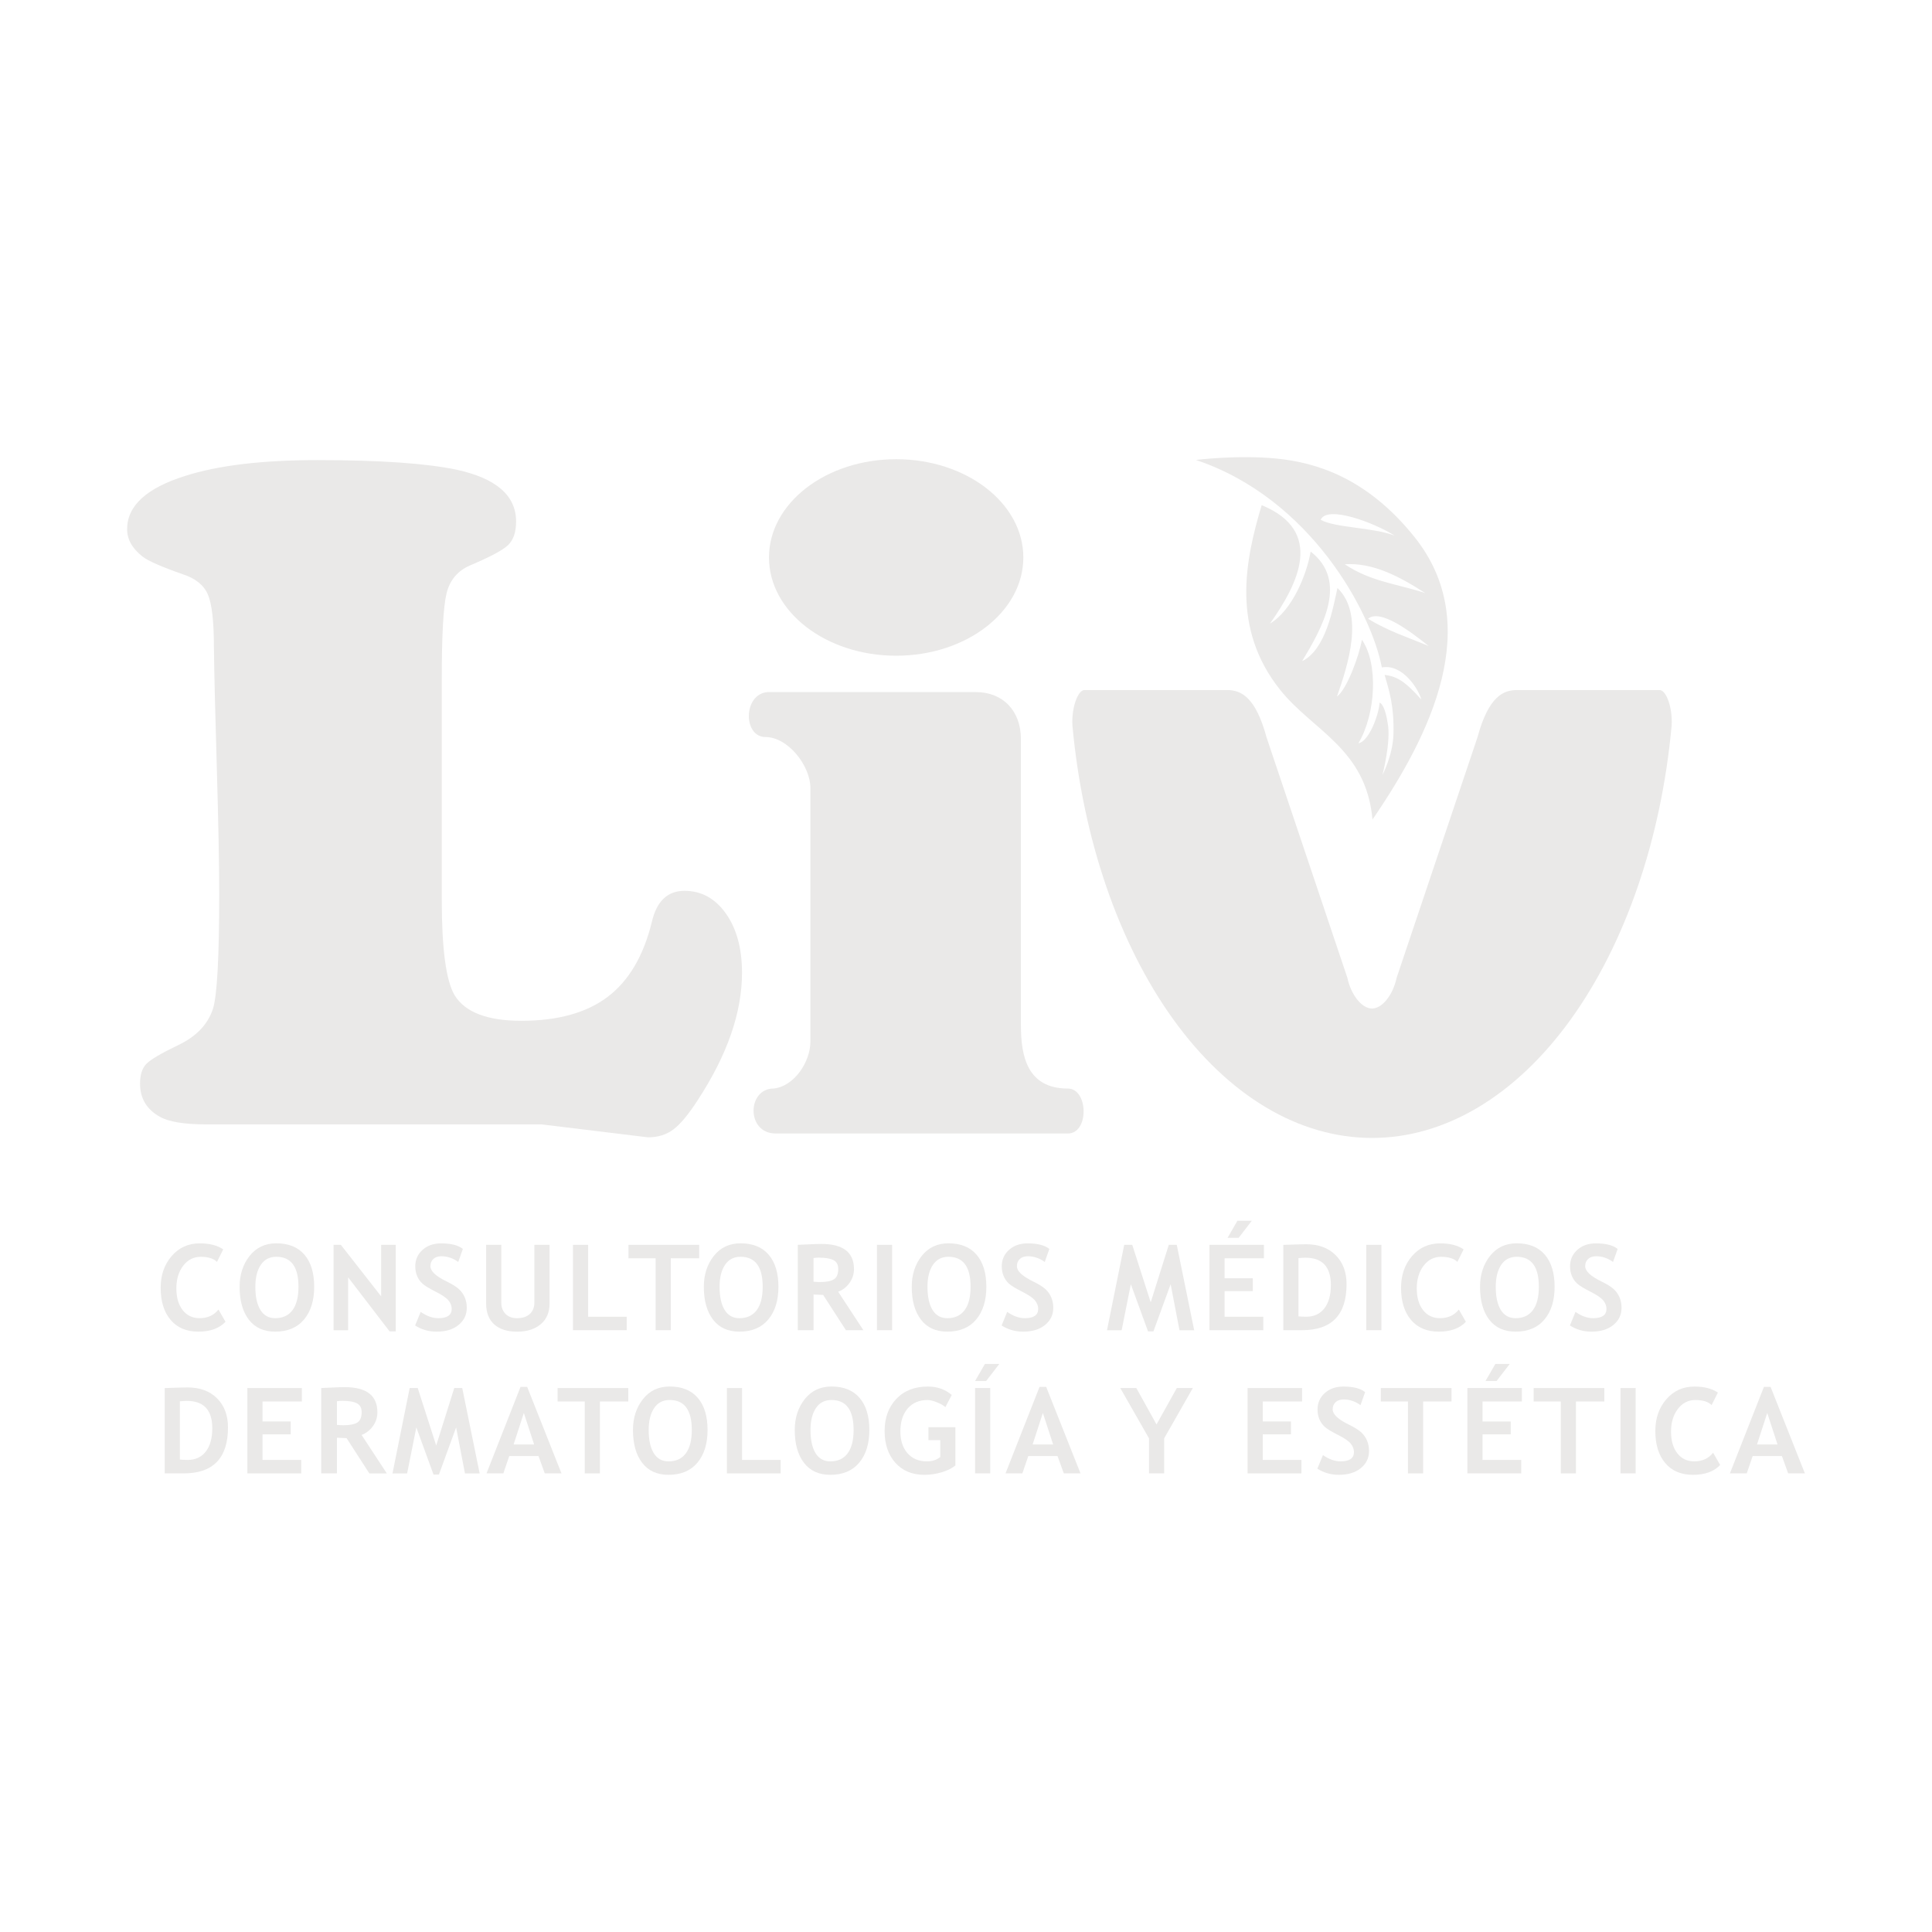 <svg xmlns="http://www.w3.org/2000/svg" xmlns:xlink="http://www.w3.org/1999/xlink" id="Capa_1" x="0px" y="0px" width="130px" height="130px" viewBox="0 0 130 130" xml:space="preserve"><g>	<g>		<path fill="#EAE9E8" d="M29.725,45.709v14.813c0,3.335,0.29,5.486,0.871,6.455c0.71,1.141,2.205,1.71,4.486,1.71   c2.452,0,4.389-0.537,5.809-1.613c1.421-1.076,2.41-2.754,2.969-5.035c0.323-1.397,1.055-2.097,2.195-2.097   s2.07,0.511,2.792,1.532c0.721,1.021,1.081,2.351,1.081,3.986c0,2.668-0.989,5.519-2.97,8.553   c-0.624,0.968-1.173,1.629-1.646,1.984c-0.472,0.355-1.043,0.532-1.71,0.532l-7.164-0.871h-22.56c-1.484,0-2.528-0.173-3.13-0.517   c-0.883-0.495-1.324-1.236-1.324-2.227c0-0.603,0.146-1.05,0.436-1.34c0.291-0.29,0.995-0.704,2.115-1.242   c1.226-0.58,2.011-1.398,2.355-2.453c0.279-0.882,0.42-3.453,0.42-7.713c0-1.979-0.055-4.83-0.162-8.553   c-0.107-3.57-0.172-6.262-0.194-8.068c0-1.721-0.134-2.898-0.402-3.534c-0.27-0.634-0.834-1.092-1.694-1.371   c-1.42-0.495-2.324-0.893-2.711-1.194c-0.689-0.538-1.033-1.15-1.033-1.84c0-1.57,1.302-2.765,3.904-3.582   c2.217-0.71,5.186-1.065,8.908-1.065c4.174,0,7.294,0.216,9.359,0.646c2.668,0.582,4.002,1.742,4.002,3.485   c0,0.711-0.178,1.238-0.532,1.582c-0.355,0.344-1.222,0.807-2.599,1.388c-0.817,0.365-1.334,0.989-1.549,1.871   C29.832,40.814,29.725,42.74,29.725,45.709"></path>		<path fill="#EAE9E8" d="M60.3,44.122c4.726,0,8.558-2.96,8.558-6.611c0-3.653-3.832-6.612-8.558-6.612s-8.557,2.959-8.557,6.612   C51.743,41.162,55.574,44.122,60.3,44.122"></path>		<path fill="#EAE9E8" d="M71.857,73.246c-2.75,0-3.162-2.201-3.162-4.263V49.731c0-1.925-1.238-3.162-3.025-3.162H51.645   c-1.651,0.138-1.651,3.024-0.139,3.024s3.025,1.926,3.025,3.439v17.05c0,1.376-1.1,3.025-2.476,3.163   c-1.788,0-1.856,3.025,0.138,3.025h19.664C73.3,76.271,73.231,73.246,71.857,73.246"></path>		<path fill="#EAE9E8" d="M15.02,84.067L14.6,84.91c-0.227-0.228-0.593-0.341-1.097-0.341c-0.479,0-0.871,0.2-1.177,0.602   s-0.459,0.909-0.459,1.523s0.143,1.102,0.426,1.463c0.283,0.36,0.662,0.54,1.135,0.54c0.541,0,0.965-0.193,1.271-0.58l0.475,0.823   c-0.416,0.442-1.024,0.663-1.827,0.663s-1.426-0.265-1.869-0.793c-0.445-0.527-0.667-1.247-0.667-2.159   c0-0.85,0.246-1.56,0.739-2.132c0.492-0.57,1.122-0.856,1.891-0.856C14.099,83.663,14.625,83.798,15.02,84.067"></path>		<path fill="#EAE9E8" d="M16.123,86.584c0-0.816,0.225-1.51,0.672-2.076c0.449-0.565,1.048-0.848,1.798-0.848   c0.825,0,1.457,0.256,1.894,0.768c0.438,0.512,0.654,1.231,0.654,2.156c0,0.926-0.228,1.66-0.684,2.203   c-0.456,0.544-1.104,0.816-1.943,0.816c-0.771,0-1.361-0.27-1.773-0.808C16.329,88.258,16.123,87.521,16.123,86.584    M17.182,86.584c0,0.672,0.113,1.192,0.342,1.561c0.227,0.369,0.558,0.553,0.99,0.553c0.51,0,0.899-0.18,1.168-0.541   c0.268-0.36,0.402-0.885,0.402-1.572c0-1.346-0.498-2.019-1.491-2.019c-0.454,0-0.804,0.182-1.046,0.547   C17.303,85.477,17.182,85.968,17.182,86.584"></path>		<polygon fill="#EAE9E8" points="26.213,89.584 23.425,85.949 23.425,89.509 22.444,89.509 22.444,83.762 22.935,83.762    25.647,87.228 25.647,83.762 26.628,83.762 26.628,89.584   "></polygon>		<path fill="#EAE9E8" d="M27.932,89.188l0.376-0.914c0.402,0.283,0.798,0.424,1.188,0.424c0.599,0,0.898-0.209,0.898-0.627   c0-0.196-0.071-0.383-0.212-0.561s-0.432-0.377-0.873-0.598c-0.439-0.221-0.736-0.402-0.889-0.545   c-0.154-0.143-0.271-0.312-0.354-0.509c-0.082-0.196-0.123-0.413-0.123-0.65c0-0.444,0.162-0.813,0.488-1.105   c0.324-0.293,0.742-0.439,1.252-0.439c0.664,0,1.15,0.124,1.462,0.373l-0.31,0.878c-0.358-0.256-0.735-0.384-1.133-0.384   c-0.236,0-0.418,0.062-0.547,0.187c-0.13,0.123-0.193,0.285-0.193,0.482c0,0.33,0.363,0.673,1.094,1.028   c0.384,0.188,0.66,0.361,0.83,0.52c0.17,0.157,0.3,0.343,0.389,0.553c0.09,0.21,0.133,0.445,0.133,0.704   c0,0.465-0.183,0.848-0.551,1.148c-0.367,0.301-0.858,0.451-1.477,0.451C28.846,89.604,28.362,89.465,27.932,89.188"></path>		<path fill="#EAE9E8" d="M32.711,83.762h1.02v3.893c0,0.309,0.095,0.561,0.283,0.753c0.188,0.193,0.447,0.29,0.776,0.29   c0.368,0,0.655-0.095,0.86-0.283c0.205-0.19,0.307-0.449,0.307-0.778v-3.874h1.021v3.952c0,0.591-0.198,1.054-0.594,1.388   s-0.925,0.502-1.586,0.502c-0.667,0-1.181-0.164-1.543-0.49c-0.362-0.327-0.544-0.795-0.544-1.404V83.762z"></path>		<polygon fill="#EAE9E8" points="38.555,89.505 38.555,83.762 39.574,83.762 39.574,88.6 42.17,88.6 42.17,89.505   "></polygon>		<polygon fill="#EAE9E8" points="45.136,84.668 45.136,89.505 44.116,89.505 44.116,84.668 42.289,84.668 42.289,83.762    47.045,83.762 47.045,84.668   "></polygon>		<path fill="#EAE9E8" d="M47.359,86.584c0-0.816,0.225-1.51,0.674-2.076c0.447-0.565,1.047-0.848,1.797-0.848   c0.826,0,1.457,0.256,1.893,0.768c0.438,0.512,0.656,1.231,0.656,2.156c0,0.926-0.229,1.66-0.685,2.203   c-0.456,0.544-1.104,0.816-1.942,0.816c-0.771,0-1.363-0.27-1.774-0.808S47.359,87.521,47.359,86.584 M48.419,86.584   c0,0.672,0.113,1.192,0.341,1.561c0.227,0.369,0.559,0.553,0.992,0.553c0.51,0,0.898-0.18,1.166-0.541   c0.268-0.36,0.402-0.885,0.402-1.572c0-1.346-0.497-2.019-1.49-2.019c-0.455,0-0.804,0.182-1.047,0.547   C48.539,85.477,48.419,85.968,48.419,86.584"></path>		<path fill="#EAE9E8" d="M56.92,89.505l-1.533-2.372c-0.154-0.002-0.369-0.011-0.646-0.027v2.399h-1.059v-5.743   c0.057,0,0.278-0.01,0.662-0.029c0.385-0.02,0.695-0.03,0.93-0.03c1.458,0,2.188,0.565,2.188,1.694c0,0.34-0.102,0.649-0.302,0.93   c-0.202,0.279-0.454,0.477-0.761,0.592l1.697,2.587H56.92z M54.74,84.648v1.595c0.188,0.017,0.332,0.024,0.431,0.024   c0.427,0,0.737-0.061,0.936-0.182c0.198-0.12,0.296-0.354,0.296-0.701c0-0.282-0.106-0.48-0.318-0.592   c-0.211-0.112-0.544-0.168-0.999-0.168C54.976,84.625,54.86,84.632,54.74,84.648"></path>		<rect x="59.008" y="83.762" fill="#EAE9E8" width="1.02" height="5.743"></rect>		<path fill="#EAE9E8" d="M61.349,86.584c0-0.816,0.225-1.51,0.673-2.076c0.448-0.565,1.048-0.848,1.797-0.848   c0.826,0,1.458,0.256,1.894,0.768c0.438,0.512,0.656,1.231,0.656,2.156c0,0.926-0.229,1.66-0.685,2.203   c-0.457,0.544-1.104,0.816-1.943,0.816c-0.771,0-1.361-0.27-1.773-0.808S61.349,87.521,61.349,86.584 M62.408,86.584   c0,0.672,0.113,1.192,0.341,1.561c0.228,0.369,0.558,0.553,0.991,0.553c0.51,0,0.898-0.18,1.166-0.541   c0.27-0.36,0.402-0.885,0.402-1.572c0-1.346-0.496-2.019-1.49-2.019c-0.454,0-0.803,0.182-1.046,0.547   C62.529,85.477,62.408,85.968,62.408,86.584"></path>		<path fill="#EAE9E8" d="M67.396,89.188l0.376-0.914c0.403,0.283,0.8,0.424,1.188,0.424c0.599,0,0.898-0.209,0.898-0.627   c0-0.196-0.071-0.383-0.213-0.561c-0.141-0.178-0.432-0.377-0.873-0.598c-0.439-0.221-0.736-0.402-0.889-0.545   s-0.271-0.312-0.354-0.509c-0.082-0.196-0.123-0.413-0.123-0.65c0-0.444,0.162-0.813,0.488-1.105   c0.325-0.293,0.742-0.439,1.252-0.439c0.664,0,1.151,0.124,1.463,0.373l-0.31,0.878c-0.358-0.256-0.737-0.384-1.134-0.384   c-0.234,0-0.418,0.062-0.547,0.187c-0.129,0.123-0.193,0.285-0.193,0.482c0,0.33,0.364,0.673,1.094,1.028   c0.385,0.188,0.661,0.361,0.831,0.52c0.171,0.157,0.3,0.343,0.388,0.553c0.089,0.21,0.135,0.445,0.135,0.704   c0,0.465-0.185,0.848-0.552,1.148c-0.368,0.301-0.859,0.451-1.476,0.451C68.311,89.604,67.827,89.465,67.396,89.188"></path>		<polygon fill="#EAE9E8" points="80.354,89.509 79.365,89.509 78.77,86.412 77.612,89.584 77.248,89.584 76.092,86.412    75.473,89.509 74.488,89.509 75.646,83.762 76.186,83.762 77.429,87.631 78.645,83.762 79.182,83.762   "></polygon>		<path fill="#EAE9E8" d="M82.4,84.668v1.344h1.898v0.867H82.4V88.6h2.604v0.905h-3.622v-5.743h3.665v0.906H82.4z M84.232,82.142   l-0.886,1.149h-0.745l0.662-1.149H84.232z"></path>		<path fill="#EAE9E8" d="M87.625,89.505h-1.274v-5.739c0.813-0.029,1.325-0.043,1.533-0.043c0.837,0,1.5,0.244,1.989,0.734   c0.49,0.49,0.734,1.141,0.734,1.951C90.607,88.473,89.613,89.505,87.625,89.505 M87.371,84.655v3.921   c0.164,0.016,0.341,0.023,0.533,0.023c0.514,0,0.918-0.187,1.209-0.561c0.291-0.375,0.438-0.896,0.438-1.568   c0-1.229-0.572-1.842-1.714-1.842C87.727,84.629,87.572,84.638,87.371,84.655"></path>		<rect x="91.932" y="83.762" fill="#EAE9E8" width="1.02" height="5.743"></rect>		<path fill="#EAE9E8" d="M98.484,84.067l-0.42,0.843c-0.227-0.228-0.594-0.341-1.098-0.341c-0.479,0-0.87,0.2-1.176,0.602   s-0.459,0.909-0.459,1.523s0.143,1.102,0.426,1.463c0.283,0.36,0.662,0.54,1.135,0.54c0.541,0,0.965-0.193,1.27-0.58l0.475,0.823   c-0.414,0.442-1.023,0.663-1.826,0.663s-1.426-0.265-1.871-0.793c-0.443-0.527-0.666-1.247-0.666-2.159   c0-0.85,0.247-1.56,0.739-2.132c0.493-0.57,1.124-0.856,1.892-0.856C97.564,83.663,98.09,83.798,98.484,84.067"></path>		<path fill="#EAE9E8" d="M99.588,86.584c0-0.816,0.225-1.51,0.672-2.076c0.448-0.565,1.047-0.848,1.798-0.848   c0.826,0,1.457,0.256,1.893,0.768c0.437,0.512,0.655,1.231,0.655,2.156c0,0.926-0.227,1.66-0.684,2.203   c-0.456,0.544-1.104,0.816-1.943,0.816c-0.771,0-1.362-0.27-1.773-0.808C99.793,88.258,99.588,87.521,99.588,86.584    M100.646,86.584c0,0.672,0.113,1.192,0.341,1.561c0.228,0.369,0.558,0.553,0.991,0.553c0.51,0,0.898-0.18,1.166-0.541   c0.27-0.36,0.402-0.885,0.402-1.572c0-1.346-0.496-2.019-1.489-2.019c-0.454,0-0.804,0.182-1.048,0.547   C100.768,85.477,100.646,85.968,100.646,86.584"></path>		<path fill="#EAE9E8" d="M105.635,89.188l0.376-0.914c0.403,0.283,0.799,0.424,1.188,0.424c0.598,0,0.898-0.209,0.898-0.627   c0-0.196-0.071-0.383-0.213-0.561c-0.141-0.178-0.432-0.377-0.871-0.598c-0.441-0.221-0.738-0.402-0.891-0.545   c-0.154-0.143-0.271-0.312-0.354-0.509c-0.082-0.196-0.123-0.413-0.123-0.65c0-0.444,0.162-0.813,0.488-1.105   c0.324-0.293,0.742-0.439,1.252-0.439c0.664,0,1.151,0.124,1.463,0.373l-0.31,0.878c-0.358-0.256-0.735-0.384-1.134-0.384   c-0.234,0-0.417,0.062-0.547,0.187c-0.129,0.123-0.193,0.285-0.193,0.482c0,0.33,0.365,0.673,1.094,1.028   c0.383,0.188,0.661,0.361,0.831,0.52c0.17,0.157,0.299,0.343,0.388,0.553s0.133,0.445,0.133,0.704c0,0.465-0.183,0.848-0.55,1.148   c-0.368,0.301-0.859,0.451-1.476,0.451C106.549,89.604,106.066,89.465,105.635,89.188"></path>		<path fill="#EAE9E8" d="M12.357,99.141h-1.273V93.4c0.812-0.029,1.324-0.043,1.533-0.043c0.836,0,1.499,0.244,1.989,0.734   c0.489,0.491,0.735,1.141,0.735,1.951C15.342,98.107,14.347,99.141,12.357,99.141 M12.103,94.291v3.92   c0.165,0.016,0.343,0.023,0.534,0.023c0.514,0,0.918-0.187,1.209-0.561s0.438-0.896,0.438-1.568c0-1.229-0.571-1.842-1.714-1.842   C12.46,94.264,12.305,94.271,12.103,94.291"></path>		<polygon fill="#EAE9E8" points="17.664,94.303 17.664,95.646 19.562,95.646 19.562,96.514 17.664,96.514 17.664,98.234    20.268,98.234 20.268,99.141 16.644,99.141 16.644,93.396 20.311,93.396 20.311,94.303   "></polygon>		<path fill="#EAE9E8" d="M24.852,99.141l-1.532-2.372c-0.154-0.003-0.37-0.012-0.647-0.027v2.399h-1.059v-5.744   c0.059,0,0.279-0.01,0.662-0.029c0.385-0.02,0.695-0.029,0.93-0.029c1.459,0,2.188,0.564,2.188,1.693c0,0.34-0.1,0.65-0.301,0.93   c-0.202,0.279-0.455,0.477-0.762,0.592l1.697,2.588H24.852z M22.672,94.283v1.596c0.188,0.016,0.332,0.023,0.432,0.023   c0.426,0,0.737-0.061,0.936-0.181c0.196-0.12,0.295-0.354,0.295-0.702c0-0.282-0.105-0.479-0.317-0.591   c-0.212-0.113-0.545-0.169-1-0.169C22.907,94.26,22.793,94.268,22.672,94.283"></path>		<polygon fill="#EAE9E8" points="32.275,99.145 31.287,99.145 30.691,96.047 29.535,99.219 29.17,99.219 28.014,96.047    27.394,99.145 26.41,99.145 27.566,93.396 28.107,93.396 29.351,97.266 30.566,93.396 31.103,93.396   "></polygon>		<path fill="#EAE9E8" d="M36.656,99.141l-0.42-1.165h-1.969l-0.399,1.165h-1.132l2.289-5.822h0.447l2.309,5.822H36.656z    M35.248,95.074l-0.689,2.121h1.38L35.248,95.074z"></path>		<polygon fill="#EAE9E8" points="40.367,94.303 40.367,99.141 39.348,99.141 39.348,94.303 37.52,94.303 37.52,93.396    42.275,93.396 42.275,94.303   "></polygon>		<path fill="#EAE9E8" d="M42.591,96.22c0-0.818,0.224-1.511,0.673-2.077c0.447-0.564,1.047-0.848,1.797-0.848   c0.826,0,1.457,0.256,1.895,0.769c0.437,0.512,0.654,1.231,0.654,2.156s-0.229,1.659-0.684,2.203   c-0.457,0.543-1.104,0.815-1.943,0.815c-0.771,0-1.362-0.27-1.773-0.809C42.797,97.893,42.591,97.155,42.591,96.22 M43.649,96.22   c0,0.672,0.114,1.192,0.341,1.561c0.228,0.368,0.559,0.552,0.992,0.552c0.51,0,0.898-0.18,1.166-0.54   c0.268-0.361,0.402-0.885,0.402-1.572c0-1.347-0.496-2.019-1.49-2.019c-0.455,0-0.804,0.182-1.046,0.547   C43.771,95.111,43.649,95.603,43.649,96.22"></path>		<polygon fill="#EAE9E8" points="48.912,99.141 48.912,93.396 49.932,93.396 49.932,98.234 52.527,98.234 52.527,99.141   "></polygon>		<path fill="#EAE9E8" d="M53.477,96.22c0-0.818,0.226-1.511,0.674-2.077c0.447-0.564,1.047-0.848,1.797-0.848   c0.826,0,1.457,0.256,1.895,0.769c0.436,0.512,0.654,1.231,0.654,2.156s-0.229,1.659-0.685,2.203   c-0.456,0.543-1.103,0.815-1.942,0.815c-0.771,0-1.361-0.27-1.773-0.809C53.684,97.893,53.477,97.155,53.477,96.22 M54.537,96.22   c0,0.672,0.113,1.192,0.34,1.561c0.228,0.368,0.559,0.552,0.992,0.552c0.51,0,0.898-0.18,1.166-0.54   c0.269-0.361,0.402-0.885,0.402-1.572c0-1.347-0.496-2.019-1.49-2.019c-0.455,0-0.804,0.182-1.047,0.547   C54.658,95.111,54.537,95.603,54.537,96.22"></path>		<path fill="#EAE9E8" d="M64.041,93.863l-0.428,0.819c-0.119-0.107-0.305-0.214-0.557-0.319c-0.25-0.106-0.466-0.159-0.646-0.159   c-0.564,0-1.01,0.192-1.337,0.574c-0.326,0.384-0.489,0.896-0.489,1.539c0,0.612,0.16,1.101,0.479,1.466   c0.321,0.367,0.756,0.549,1.308,0.549c0.363,0,0.662-0.099,0.898-0.298v-1.129h-0.797v-0.87h1.815v2.572   c-0.243,0.198-0.556,0.353-0.938,0.464s-0.764,0.167-1.143,0.167c-0.824,0-1.477-0.27-1.959-0.81s-0.723-1.253-0.723-2.139   s0.262-1.606,0.787-2.16c0.525-0.556,1.232-0.831,2.121-0.831C63.063,93.299,63.6,93.486,64.041,93.863"></path>		<path fill="#EAE9E8" d="M67.242,91.777l-0.887,1.149h-0.744l0.662-1.149H67.242z M65.611,93.396h1.02v5.744h-1.02V93.396z"></path>		<path fill="#EAE9E8" d="M71.58,99.141l-0.42-1.165h-1.969l-0.399,1.165h-1.133l2.29-5.822h0.446l2.31,5.822H71.58z M70.172,95.074   l-0.689,2.121h1.38L70.172,95.074z"></path>		<polygon fill="#EAE9E8" points="78.334,96.783 78.334,99.141 77.314,99.141 77.314,96.783 75.379,93.396 76.46,93.396    77.82,95.848 79.186,93.396 80.264,93.396   "></polygon>		<polygon fill="#EAE9E8" points="84.967,94.303 84.967,95.646 86.864,95.646 86.864,96.514 84.967,96.514 84.967,98.234    87.57,98.234 87.57,99.141 83.947,99.141 83.947,93.396 87.613,93.396 87.613,94.303   "></polygon>		<path fill="#EAE9E8" d="M88.642,98.822l0.378-0.913c0.402,0.282,0.798,0.423,1.186,0.423c0.601,0,0.899-0.208,0.899-0.627   c0-0.195-0.071-0.383-0.212-0.561s-0.432-0.377-0.873-0.598c-0.439-0.221-0.737-0.402-0.889-0.545   c-0.154-0.143-0.271-0.312-0.354-0.508c-0.082-0.196-0.123-0.413-0.123-0.651c0-0.444,0.162-0.813,0.488-1.105   c0.325-0.292,0.742-0.438,1.252-0.438c0.664,0,1.151,0.124,1.463,0.372l-0.311,0.879c-0.357-0.257-0.735-0.384-1.133-0.384   c-0.234,0-0.418,0.062-0.547,0.186s-0.193,0.285-0.193,0.483c0,0.33,0.363,0.672,1.094,1.027c0.384,0.188,0.66,0.361,0.831,0.519   c0.169,0.159,0.299,0.344,0.388,0.554c0.089,0.211,0.134,0.445,0.134,0.704c0,0.465-0.185,0.848-0.552,1.148   s-0.859,0.451-1.476,0.451C89.557,99.238,89.072,99.1,88.642,98.822"></path>		<polygon fill="#EAE9E8" points="95.76,94.303 95.76,99.141 94.74,99.141 94.74,94.303 92.913,94.303 92.913,93.396 97.669,93.396    97.669,94.303   "></polygon>		<path fill="#EAE9E8" d="M99.756,94.303v1.344h1.898v0.867h-1.898v1.721h2.604v0.906h-3.623v-5.744h3.666v0.906H99.756z    M101.587,91.777l-0.886,1.148h-0.744l0.662-1.148H101.587z"></path>		<polygon fill="#EAE9E8" points="106.043,94.303 106.043,99.141 105.023,99.141 105.023,94.303 103.196,94.303 103.196,93.396    107.951,93.396 107.951,94.303   "></polygon>		<rect x="109.04" y="93.396" fill="#EAE9E8" width="1.019" height="5.744"></rect>		<path fill="#EAE9E8" d="M115.592,93.703l-0.42,0.842c-0.227-0.227-0.592-0.341-1.098-0.341c-0.478,0-0.869,0.201-1.175,0.603   c-0.306,0.4-0.459,0.908-0.459,1.522s0.142,1.102,0.425,1.463c0.284,0.36,0.662,0.54,1.136,0.54c0.541,0,0.964-0.192,1.271-0.58   l0.474,0.824c-0.415,0.441-1.024,0.662-1.827,0.662c-0.802,0-1.426-0.264-1.869-0.792c-0.445-0.528-0.667-1.247-0.667-2.159   c0-0.851,0.247-1.561,0.739-2.132s1.123-0.856,1.892-0.856C114.672,93.299,115.197,93.434,115.592,93.703"></path>		<path fill="#EAE9E8" d="M120.322,99.141l-0.42-1.165h-1.969l-0.399,1.165h-1.132l2.289-5.822h0.447l2.309,5.822H120.322z    M118.914,95.074l-0.689,2.121h1.38L118.914,95.074z"></path>		<path fill="#EAE9E8" d="M112.479,48.844c-0.703,7.626-3.109,14.632-6.771,19.728C102,73.729,97.245,76.57,92.321,76.57   c-4.925,0-9.68-2.841-13.388-7.999c-3.66-5.096-6.064-12.102-6.77-19.728c-0.043-0.631,0.063-1.342,0.279-1.846   c0.153-0.359,0.346-0.566,0.527-0.566h9.582c0.896,0,1.914,0.377,2.672,3.184c0,0,5.422,16.118,5.437,16.173   c0.249,1.166,0.975,2.073,1.66,2.073c0.685,0,1.409-0.907,1.658-2.073l5.437-16.174c0.758-2.806,1.777-3.183,2.673-3.183h9.583   c0.184,0,0.377,0.207,0.531,0.566C112.419,47.502,112.523,48.213,112.479,48.844"></path>		<path fill-rule="evenodd" clip-rule="evenodd" fill="#EAE9E8" d="M85.914,30.858c2.607,0.26,6.063,1.272,9.27,5.284   c4.709,5.894,1.086,13.283-2.833,19.004c-0.425-4.787-4.029-5.973-6.231-8.75c-3.266-4.115-2.35-8.652-1.224-12.405   c4.249,1.751,2.456,5.286,0.558,7.969c1.498-0.896,2.47-3.29,2.738-4.847c2.563,2.002,0.779,5.121-0.575,7.376   c1.584-0.778,2.063-3.487,2.378-4.926c1.82,1.773,0.714,5.167-0.033,7.303c0.659-0.46,1.5-2.765,1.678-3.82   c1.111,1.606,0.945,4.979-0.236,6.968c0.709-0.121,1.371-1.905,1.426-2.734c0.205,0.063,0.42,0.557,0.539,1.351   c0.255,1.212-0.346,3.512-0.346,3.512s0.703-1.328,0.74-2.752c0.051-1.937-0.303-2.949-0.596-3.982   c0.809,0.11,1.348,0.394,2.466,1.658c-0.13-0.598-1.223-2.425-2.651-2.157c-0.707-3.693-4.777-11.371-12.514-13.961   C80.467,30.947,83.289,30.597,85.914,30.858 M96.13,43.468c-1.243-0.995-3.254-2.515-4.075-1.835   C93.396,42.465,94.768,42.896,96.13,43.468 M90.487,37.968c1.762,1.185,3.604,1.334,5.413,1.939   C94.135,38.767,92.351,37.841,90.487,37.968 M88.865,34.975c0.973,0.546,3.445,0.497,4.977,1.063   C92.43,35.155,89.305,33.981,88.865,34.975"></path>	</g></g></svg>